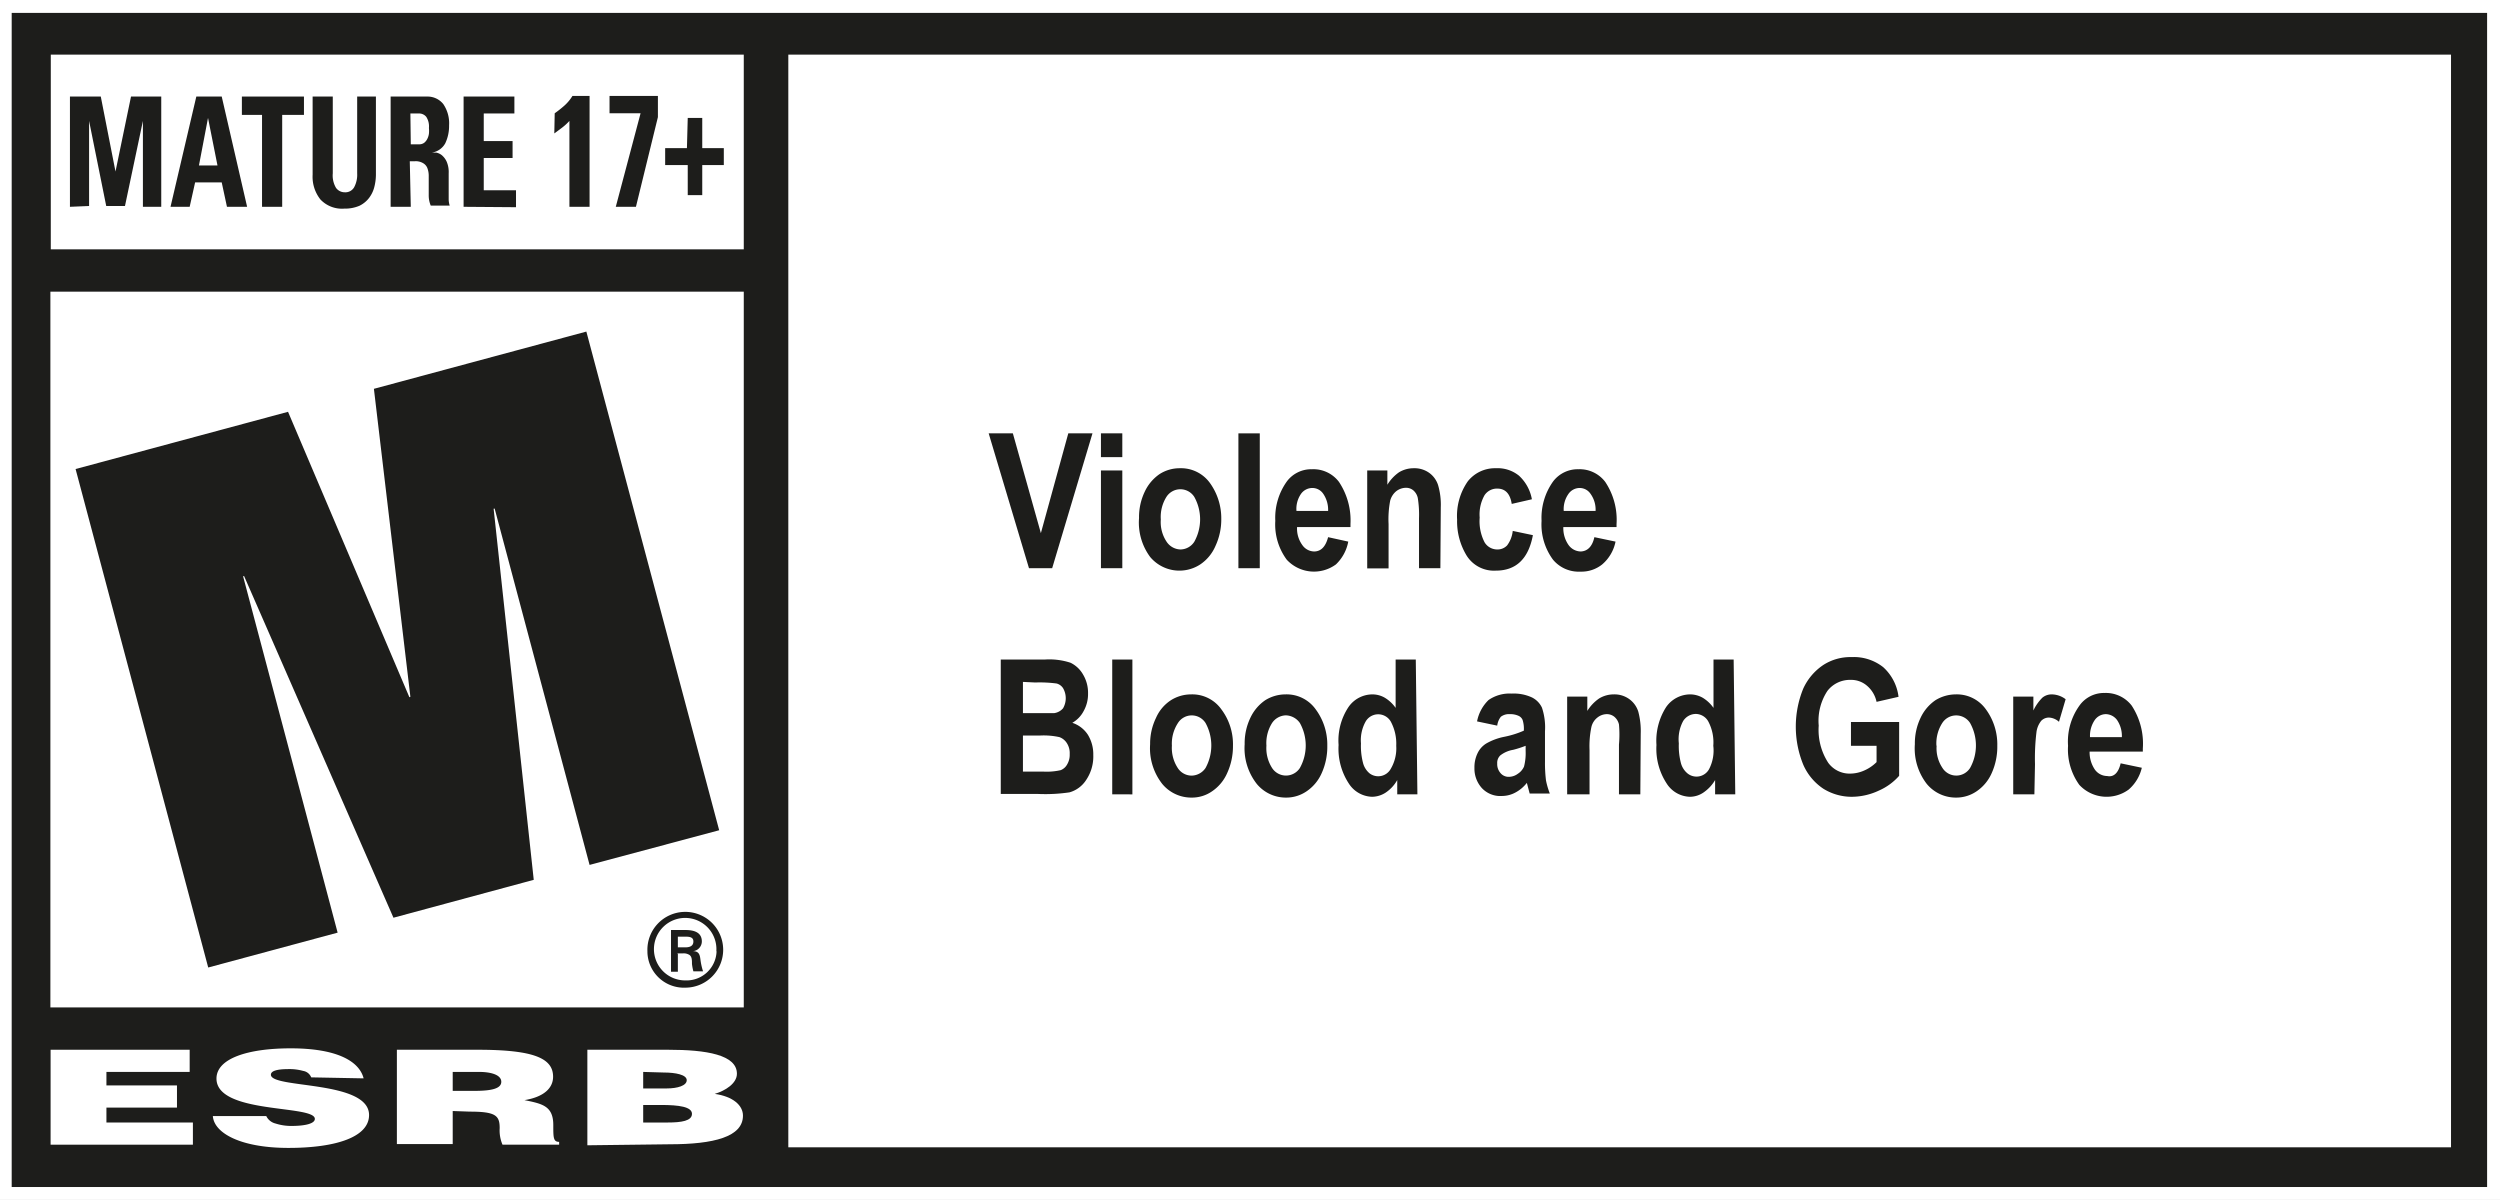 <svg xmlns="http://www.w3.org/2000/svg" viewBox="0 0 124.03 59.53"><rect x="0" y="0" width="124.03" height="59.53" fill="#808080" stroke="none"/><polygon points="124.03 0 122.23 0 1.8 0 0 0 0 0.64 0 58.89 0 59.53 1.8 59.53 122.23 59.53 124.03 59.53 124.03 58.89 124.03 0.64 124.03 0 124.03 0" style="fill:#fff"/><path d="M.58.64V58.89H123.39V.64H.58" style="fill:#1d1d1b"/><rect x="2.52" y="2.71" width="34.38" height="9.66" style="fill:#fff"/><rect x="39.11" y="2.71" width="82.49" height="54.21" style="fill:#fff"/><rect x="2.5" y="14.47" width="34.4" height="35.51" style="fill:#fff"/><polygon points="2.51 56.79 2.51 52.08 9.41 52.08 9.41 53.18 5.28 53.18 5.28 53.85 8.78 53.85 8.78 54.95 5.28 54.95 5.28 55.69 9.57 55.69 9.57 56.79 2.51 56.79" style="fill:#fff"/><path d="M15.44,53.45a.52.52,0,0,0-.4-.32,2.53,2.53,0,0,0-.72-.09c-.61,0-.88.1-.88.28,0,.7,4.87.26,4.87,2,0,1.09-1.64,1.63-4,1.63s-3.69-.73-3.75-1.58h2.65a.69.69,0,0,0,.46.37,2.52,2.52,0,0,0,.79.12c.7,0,1.16-.12,1.16-.35,0-.71-4.88-.22-4.88-2,0-1,1.56-1.5,3.68-1.5,2.34,0,3.41.66,3.62,1.49Z" style="fill:#fff"/><path d="M22.46,54.12h1.09c.86,0,1.32-.12,1.32-.45s-.47-.49-1.11-.49h-1.3Zm0,1v1.64H19.69V52.08h4c2.82,0,3.75.43,3.75,1.34,0,.55-.44,1-1.42,1.16.89.18,1.43.29,1.43,1.24,0,.62,0,.83.29.83v.14H24.93a1.8,1.8,0,0,1-.14-.82c0-.62-.19-.82-1.48-.82Z" style="fill:#fff"/><path d="M31.91,53.18V54h1.16c.55,0,1-.14,1-.41s-.55-.38-1.14-.38Zm0,1.64v.87h1.21c.69,0,1.21-.08,1.21-.43s-.65-.44-1.53-.44Zm-2.77,2V52.08h4c1.91,0,3.42.25,3.42,1.19,0,.48-.57.84-1.1,1,.91.13,1.4.57,1.4,1.08,0,1.05-1.44,1.42-3.64,1.42Z" style="fill:#fff"/><path d="M34,47c.32,0,.4-.14.4-.29s-.08-.24-.36-.24h-.41V47Zm-.37.32v.89h-.34V46.14H34c.41,0,.82.1.82.57a.49.49,0,0,1-.44.48h0c.3,0,.34.18.37.41a3.12,3.12,0,0,0,.13.59H34.4a2.41,2.41,0,0,1-.07-.37c0-.18,0-.35-.12-.44a.53.53,0,0,0-.33-.08h-.29m1.95-.11A1.55,1.55,0,1,0,34,48.64a1.49,1.49,0,0,0,1.55-1.44m-3.43,0A1.88,1.88,0,1,1,34,49a1.81,1.81,0,0,1-1.88-1.75" style="fill:#1d1d1b"/><polygon points="3.75 23.27 14.29 20.43 20.31 34.59 20.36 34.57 18.55 19.29 29.09 16.45 35.68 41.19 29.25 42.91 24.54 25.23 24.49 25.24 26.48 43.65 19.52 45.53 12.11 28.58 12.06 28.59 16.75 46.27 10.33 48 3.75 23.27" style="fill:#1d1d1b"/><path d="M3.47,10.26V4.79H5l.73,3.72h0l.77-3.72H8v5.47H7.09V6h0l-.89,4.22H5.27L4.42,6h0v4.22Z" style="fill:#1d1d1b"/><path d="M8.46,10.26,9.74,4.79H11l1.26,5.47h-1L11,9.05H9.68l-.27,1.21Zm1.86-4.41h0L9.87,8.21h.92Z" style="fill:#1d1d1b"/><path d="M15.08,4.79V5.7H14v4.56H13V5.7H12V4.79Z" style="fill:#1d1d1b"/><path d="M18.65,4.79V8.67a2.49,2.49,0,0,1-.08.61,1.5,1.5,0,0,1-.26.54,1.33,1.33,0,0,1-.48.39,1.82,1.82,0,0,1-.75.14A1.47,1.47,0,0,1,15.9,9.9a1.81,1.81,0,0,1-.39-1.23V4.79h1V8.6a1.2,1.2,0,0,0,.16.72.53.53,0,0,0,.43.22.5.5,0,0,0,.47-.25,1.31,1.31,0,0,0,.15-.69V4.79Z" style="fill:#1d1d1b"/><path d="M20.38,10.26h-1V4.79H21.2a1,1,0,0,1,.79.37,1.69,1.69,0,0,1,.29,1.06,2,2,0,0,1-.19.89.91.91,0,0,1-.66.46h0l.21,0a.65.65,0,0,1,.28.13.92.92,0,0,1,.24.32,1.31,1.31,0,0,1,.1.58c0,.08,0,.2,0,.36s0,.32,0,.49,0,.32,0,.46a1.1,1.1,0,0,0,.05.29h-.94a1.3,1.3,0,0,1-.1-.52c0-.18,0-.36,0-.54V8.74a1.08,1.08,0,0,0-.06-.38.49.49,0,0,0-.21-.26.71.71,0,0,0-.42-.1h-.25Zm0-3.1h.43a.41.41,0,0,0,.24-.08.58.58,0,0,0,.15-.19.79.79,0,0,0,.08-.26,1.37,1.37,0,0,0,0-.28.87.87,0,0,0-.13-.55.45.45,0,0,0-.36-.17h-.43Z" style="fill:#1d1d1b"/><path d="M23,10.26V4.79h2.52v.84H24V7h1.43v.84H24v1.6h1.6v.84Z" style="fill:#1d1d1b"/><path d="M27.52,5.62A5.45,5.45,0,0,0,28,5.24a2.13,2.13,0,0,0,.4-.48h.85v5.5h-1V6a2.82,2.82,0,0,1-.36.33l-.39.29Z" style="fill:#1d1d1b"/><path d="M32.64,5.81l-1.09,4.45h-1l1.23-4.64H30.24V4.76h2.4Z" style="fill:#1d1d1b"/><path d="M34.12,5.85h.72v1.5h1.07v.84H34.84V9.68h-.72V8.19H33V7.35h1.08Z" style="fill:#1d1d1b"/><path d="M51.05,28.19l-2-6.69h1.2l1.39,4.95L53,21.5H54.2l-2,6.69Z" style="fill:#1d1d1b"/><path d="M54.62,22.68V21.5h1.06v1.18Zm0,5.51V23.34h1.06v4.85Z" style="fill:#1d1d1b"/><path d="M56.51,25.7a2.92,2.92,0,0,1,.28-1.3,2.17,2.17,0,0,1,.74-.88,1.84,1.84,0,0,1,1-.29,1.77,1.77,0,0,1,1.51.75,3,3,0,0,1,.55,1.76,3.11,3.11,0,0,1-.29,1.35,2.09,2.09,0,0,1-.75.91,1.89,1.89,0,0,1-2.49-.37A2.87,2.87,0,0,1,56.51,25.7Zm1.08.07a1.75,1.75,0,0,0,.29,1.11.85.85,0,0,0,.69.38.83.83,0,0,0,.68-.38,2.29,2.29,0,0,0,0-2.23.82.82,0,0,0-1.38,0A1.87,1.87,0,0,0,57.59,25.77Z" style="fill:#1d1d1b"/><path d="M61.44,28.19V21.5H62.5v6.69Z" style="fill:#1d1d1b"/><path d="M65.89,26.65l1,.22A2.09,2.09,0,0,1,66.28,28a1.84,1.84,0,0,1-2.44-.23,2.94,2.94,0,0,1-.57-1.93,3.1,3.1,0,0,1,.57-1.95,1.51,1.51,0,0,1,1.25-.61,1.59,1.59,0,0,1,1.34.63A3.45,3.45,0,0,1,67,26v.15H64.35a1.39,1.39,0,0,0,.26.89.73.73,0,0,0,.6.32C65.55,27.35,65.77,27.11,65.89,26.65Zm0-1.3a1.41,1.41,0,0,0-.24-.85.65.65,0,0,0-.54-.29.69.69,0,0,0-.57.3,1.31,1.31,0,0,0-.22.84Z" style="fill:#1d1d1b"/><path d="M71.46,28.19H70.4V25.71a5.23,5.23,0,0,0-.06-1,.69.69,0,0,0-.22-.38.56.56,0,0,0-.37-.13.8.8,0,0,0-.48.17.91.91,0,0,0-.3.47A4.86,4.86,0,0,0,68.89,26v2.2H67.83V23.34h1v.71a2.05,2.05,0,0,1,.58-.62,1.4,1.4,0,0,1,.73-.2,1.25,1.25,0,0,1,.78.24,1.2,1.2,0,0,1,.43.61,3.47,3.47,0,0,1,.13,1.09Z" style="fill:#1d1d1b"/><path d="M76,24.77,75,25c-.08-.51-.32-.76-.72-.76a.74.74,0,0,0-.63.33,1.94,1.94,0,0,0-.24,1.11,2.28,2.28,0,0,0,.24,1.22.73.73,0,0,0,.63.36.65.65,0,0,0,.49-.2,1.44,1.44,0,0,0,.28-.72l1,.21c-.22,1.17-.83,1.76-1.84,1.76a1.6,1.6,0,0,1-1.45-.75,3.26,3.26,0,0,1-.47-1.78,3,3,0,0,1,.53-1.9,1.72,1.72,0,0,1,1.4-.65,1.68,1.68,0,0,1,1.14.37A2.09,2.09,0,0,1,76,24.77Z" style="fill:#1d1d1b"/><path d="M79.1,26.65l1.05.22A2,2,0,0,1,79.49,28a1.64,1.64,0,0,1-1.08.36,1.66,1.66,0,0,1-1.36-.59,2.94,2.94,0,0,1-.57-1.93,3.1,3.1,0,0,1,.57-1.95,1.53,1.53,0,0,1,1.26-.61,1.59,1.59,0,0,1,1.33.63A3.38,3.38,0,0,1,80.2,26v.15H77.56a1.45,1.45,0,0,0,.26.89.76.76,0,0,0,.6.32C78.76,27.35,79,27.11,79.1,26.65Zm.06-1.3a1.34,1.34,0,0,0-.25-.85.65.65,0,0,0-.54-.29.68.68,0,0,0-.56.3,1.31,1.31,0,0,0-.23.84Z" style="fill:#1d1d1b"/><path d="M49.65,32.72h2.2a3.37,3.37,0,0,1,1.26.16,1.43,1.43,0,0,1,.62.58,1.76,1.76,0,0,1,.25.94,1.72,1.72,0,0,1-.22.88,1.43,1.43,0,0,1-.56.58,1.47,1.47,0,0,1,.77.59,1.85,1.85,0,0,1,.27,1,2.08,2.08,0,0,1-.35,1.24,1.45,1.45,0,0,1-.83.62,8.2,8.2,0,0,1-1.55.08H49.65Zm1.1,1.11v1.55h.73c.44,0,.71,0,.82,0a.71.71,0,0,0,.44-.24,1,1,0,0,0,0-1,.55.55,0,0,0-.32-.23,6.43,6.43,0,0,0-1.06-.05Zm0,2.66v1.79h1a3.13,3.13,0,0,0,.87-.07.62.62,0,0,0,.32-.28.93.93,0,0,0,.13-.52.91.91,0,0,0-.14-.54.73.73,0,0,0-.37-.3,3.63,3.63,0,0,0-.94-.08Z" style="fill:#1d1d1b"/><path d="M55.18,39.41V32.72h1v6.69Z" style="fill:#1d1d1b"/><path d="M57.06,36.92a2.92,2.92,0,0,1,.29-1.3,2,2,0,0,1,.74-.88,1.87,1.87,0,0,1,1-.29,1.77,1.77,0,0,1,1.51.75A2.88,2.88,0,0,1,61.17,37a3.19,3.19,0,0,1-.29,1.36,2.11,2.11,0,0,1-.75.9,1.74,1.74,0,0,1-1,.31,1.87,1.87,0,0,1-1.47-.68A2.87,2.87,0,0,1,57.06,36.92Zm1.08.07a1.82,1.82,0,0,0,.29,1.11.82.82,0,0,0,.69.38.85.85,0,0,0,.69-.38,2.32,2.32,0,0,0,0-2.23.81.81,0,0,0-1.37,0A1.87,1.87,0,0,0,58.14,37Z" style="fill:#1d1d1b"/><path d="M61.75,36.92a2.92,2.92,0,0,1,.28-1.3,2.17,2.17,0,0,1,.74-.88,1.9,1.9,0,0,1,1-.29,1.77,1.77,0,0,1,1.51.75A2.94,2.94,0,0,1,65.85,37a3.18,3.18,0,0,1-.28,1.36,2.11,2.11,0,0,1-.75.9,1.78,1.78,0,0,1-1,.31,1.87,1.87,0,0,1-1.47-.68A2.87,2.87,0,0,1,61.75,36.92Zm1.08.07a1.82,1.82,0,0,0,.28,1.11.82.82,0,0,0,1.38,0,2.29,2.29,0,0,0,0-2.23.88.88,0,0,0-.69-.38.85.85,0,0,0-.69.38A1.87,1.87,0,0,0,62.83,37Z" style="fill:#1d1d1b"/><path d="M70.32,39.41h-1V38.7a1.81,1.81,0,0,1-.57.62,1.26,1.26,0,0,1-.68.21,1.42,1.42,0,0,1-1.16-.67,3.14,3.14,0,0,1-.5-1.9,3,3,0,0,1,.49-1.88,1.45,1.45,0,0,1,1.19-.63,1.23,1.23,0,0,1,.62.17,1.77,1.77,0,0,1,.53.5v-2.4h1Zm-2.8-2.53a3.33,3.33,0,0,0,.11,1,1,1,0,0,0,.32.49A.71.71,0,0,0,69,38.14,2,2,0,0,0,69.27,37,2.31,2.31,0,0,0,69,35.8a.72.72,0,0,0-1.25,0A1.9,1.9,0,0,0,67.52,36.88Z" style="fill:#1d1d1b"/><path d="M74.28,36l-1-.21a2,2,0,0,1,.57-1.06,1.83,1.83,0,0,1,1.15-.32,2.15,2.15,0,0,1,1,.19,1.07,1.07,0,0,1,.5.51,3.08,3.08,0,0,1,.15,1.17v1.5a7,7,0,0,0,.05.94,3.86,3.86,0,0,0,.19.65h-1l-.14-.53a1.78,1.78,0,0,1-.57.48,1.41,1.41,0,0,1-.66.17,1.25,1.25,0,0,1-1-.39,1.44,1.44,0,0,1-.37-1,1.59,1.59,0,0,1,.15-.72,1.14,1.14,0,0,1,.43-.49,2.93,2.93,0,0,1,.87-.33,4.69,4.69,0,0,0,1-.31,1.46,1.46,0,0,0-.06-.53.39.39,0,0,0-.21-.21,1,1,0,0,0-.43-.08.66.66,0,0,0-.44.13A.89.89,0,0,0,74.28,36Zm1.41,1a5.09,5.09,0,0,1-.62.2,1.42,1.42,0,0,0-.64.28.51.51,0,0,0-.15.4.67.67,0,0,0,.16.47.52.52,0,0,0,.42.19.75.75,0,0,0,.44-.15.81.81,0,0,0,.31-.36,2.65,2.65,0,0,0,.08-.77Z" style="fill:#1d1d1b"/><path d="M81.38,39.41H80.32V36.94a5.58,5.58,0,0,0,0-1,.7.7,0,0,0-.23-.38.59.59,0,0,0-.36-.13.76.76,0,0,0-.48.17.83.83,0,0,0-.3.48,4.65,4.65,0,0,0-.09,1.13v2.2H77.75V34.56h1v.71a2.07,2.07,0,0,1,.59-.62,1.39,1.39,0,0,1,.72-.2,1.25,1.25,0,0,1,.78.24,1.21,1.21,0,0,1,.44.62,3.76,3.76,0,0,1,.12,1.09Z" style="fill:#1d1d1b"/><path d="M86.09,39.41h-1V38.7a1.94,1.94,0,0,1-.58.62,1.2,1.2,0,0,1-.67.21,1.41,1.41,0,0,1-1.16-.67,3.14,3.14,0,0,1-.5-1.9,3.1,3.1,0,0,1,.48-1.88,1.46,1.46,0,0,1,1.19-.63,1.27,1.27,0,0,1,.63.17,1.77,1.77,0,0,1,.53.5v-2.4h1Zm-2.8-2.53a3.33,3.33,0,0,0,.11,1,1,1,0,0,0,.32.49.71.71,0,0,0,1.07-.21A2,2,0,0,0,85,37a2.21,2.21,0,0,0-.25-1.21.72.72,0,0,0-.63-.37.75.75,0,0,0-.62.36A1.91,1.91,0,0,0,83.29,36.88Z" style="fill:#1d1d1b"/><path d="M91.83,37V35.82h2.39v2.67a2.87,2.87,0,0,1-1,.73,3.18,3.18,0,0,1-1.32.31,2.66,2.66,0,0,1-1.44-.4,2.75,2.75,0,0,1-1-1.2,5,5,0,0,1,0-3.76,2.81,2.81,0,0,1,1-1.18,2.47,2.47,0,0,1,1.4-.39,2.35,2.35,0,0,1,1.57.5,2.37,2.37,0,0,1,.76,1.47l-1.09.25A1.44,1.44,0,0,0,92.6,34a1.2,1.2,0,0,0-.79-.27,1.41,1.41,0,0,0-1.15.55A2.7,2.7,0,0,0,90.23,36a3,3,0,0,0,.47,1.84,1.31,1.31,0,0,0,1.1.54,1.75,1.75,0,0,0,.68-.15,2,2,0,0,0,.62-.42V37Z" style="fill:#1d1d1b"/><path d="M95,36.92a2.92,2.92,0,0,1,.28-1.3,2.17,2.17,0,0,1,.74-.88,1.93,1.93,0,0,1,1-.29,1.77,1.77,0,0,1,1.51.75A2.94,2.94,0,0,1,99.09,37a3.18,3.18,0,0,1-.28,1.36,2.11,2.11,0,0,1-.75.9,1.78,1.78,0,0,1-1,.31,1.87,1.87,0,0,1-1.47-.68A2.87,2.87,0,0,1,95,36.92Zm1.08.07a1.75,1.75,0,0,0,.29,1.11.81.81,0,0,0,1.37,0,2.29,2.29,0,0,0,0-2.23.82.82,0,0,0-1.38,0A1.87,1.87,0,0,0,96.07,37Z" style="fill:#1d1d1b"/><path d="M100.93,39.41H99.88V34.56h1v.69a2.25,2.25,0,0,1,.45-.64.72.72,0,0,1,.46-.16,1.16,1.16,0,0,1,.69.24l-.33,1.12a.8.8,0,0,0-.49-.21.53.53,0,0,0-.39.16,1.13,1.13,0,0,0-.24.59,10.79,10.79,0,0,0-.07,1.56Z" style="fill:#1d1d1b"/><path d="M105.21,37.87l1.05.22a2.05,2.05,0,0,1-.65,1.08,1.85,1.85,0,0,1-2.45-.23A3,3,0,0,1,102.6,37a3.06,3.06,0,0,1,.57-2,1.49,1.49,0,0,1,1.25-.62,1.61,1.61,0,0,1,1.34.63,3.45,3.45,0,0,1,.55,2.13v.15h-2.64a1.52,1.52,0,0,0,.26.89.76.76,0,0,0,.61.32C104.87,38.57,105.1,38.34,105.21,37.87Zm.06-1.3a1.41,1.41,0,0,0-.24-.85.71.71,0,0,0-.55-.29.68.68,0,0,0-.56.3,1.38,1.38,0,0,0-.23.84Z" style="fill:#1d1d1b"/></svg>
